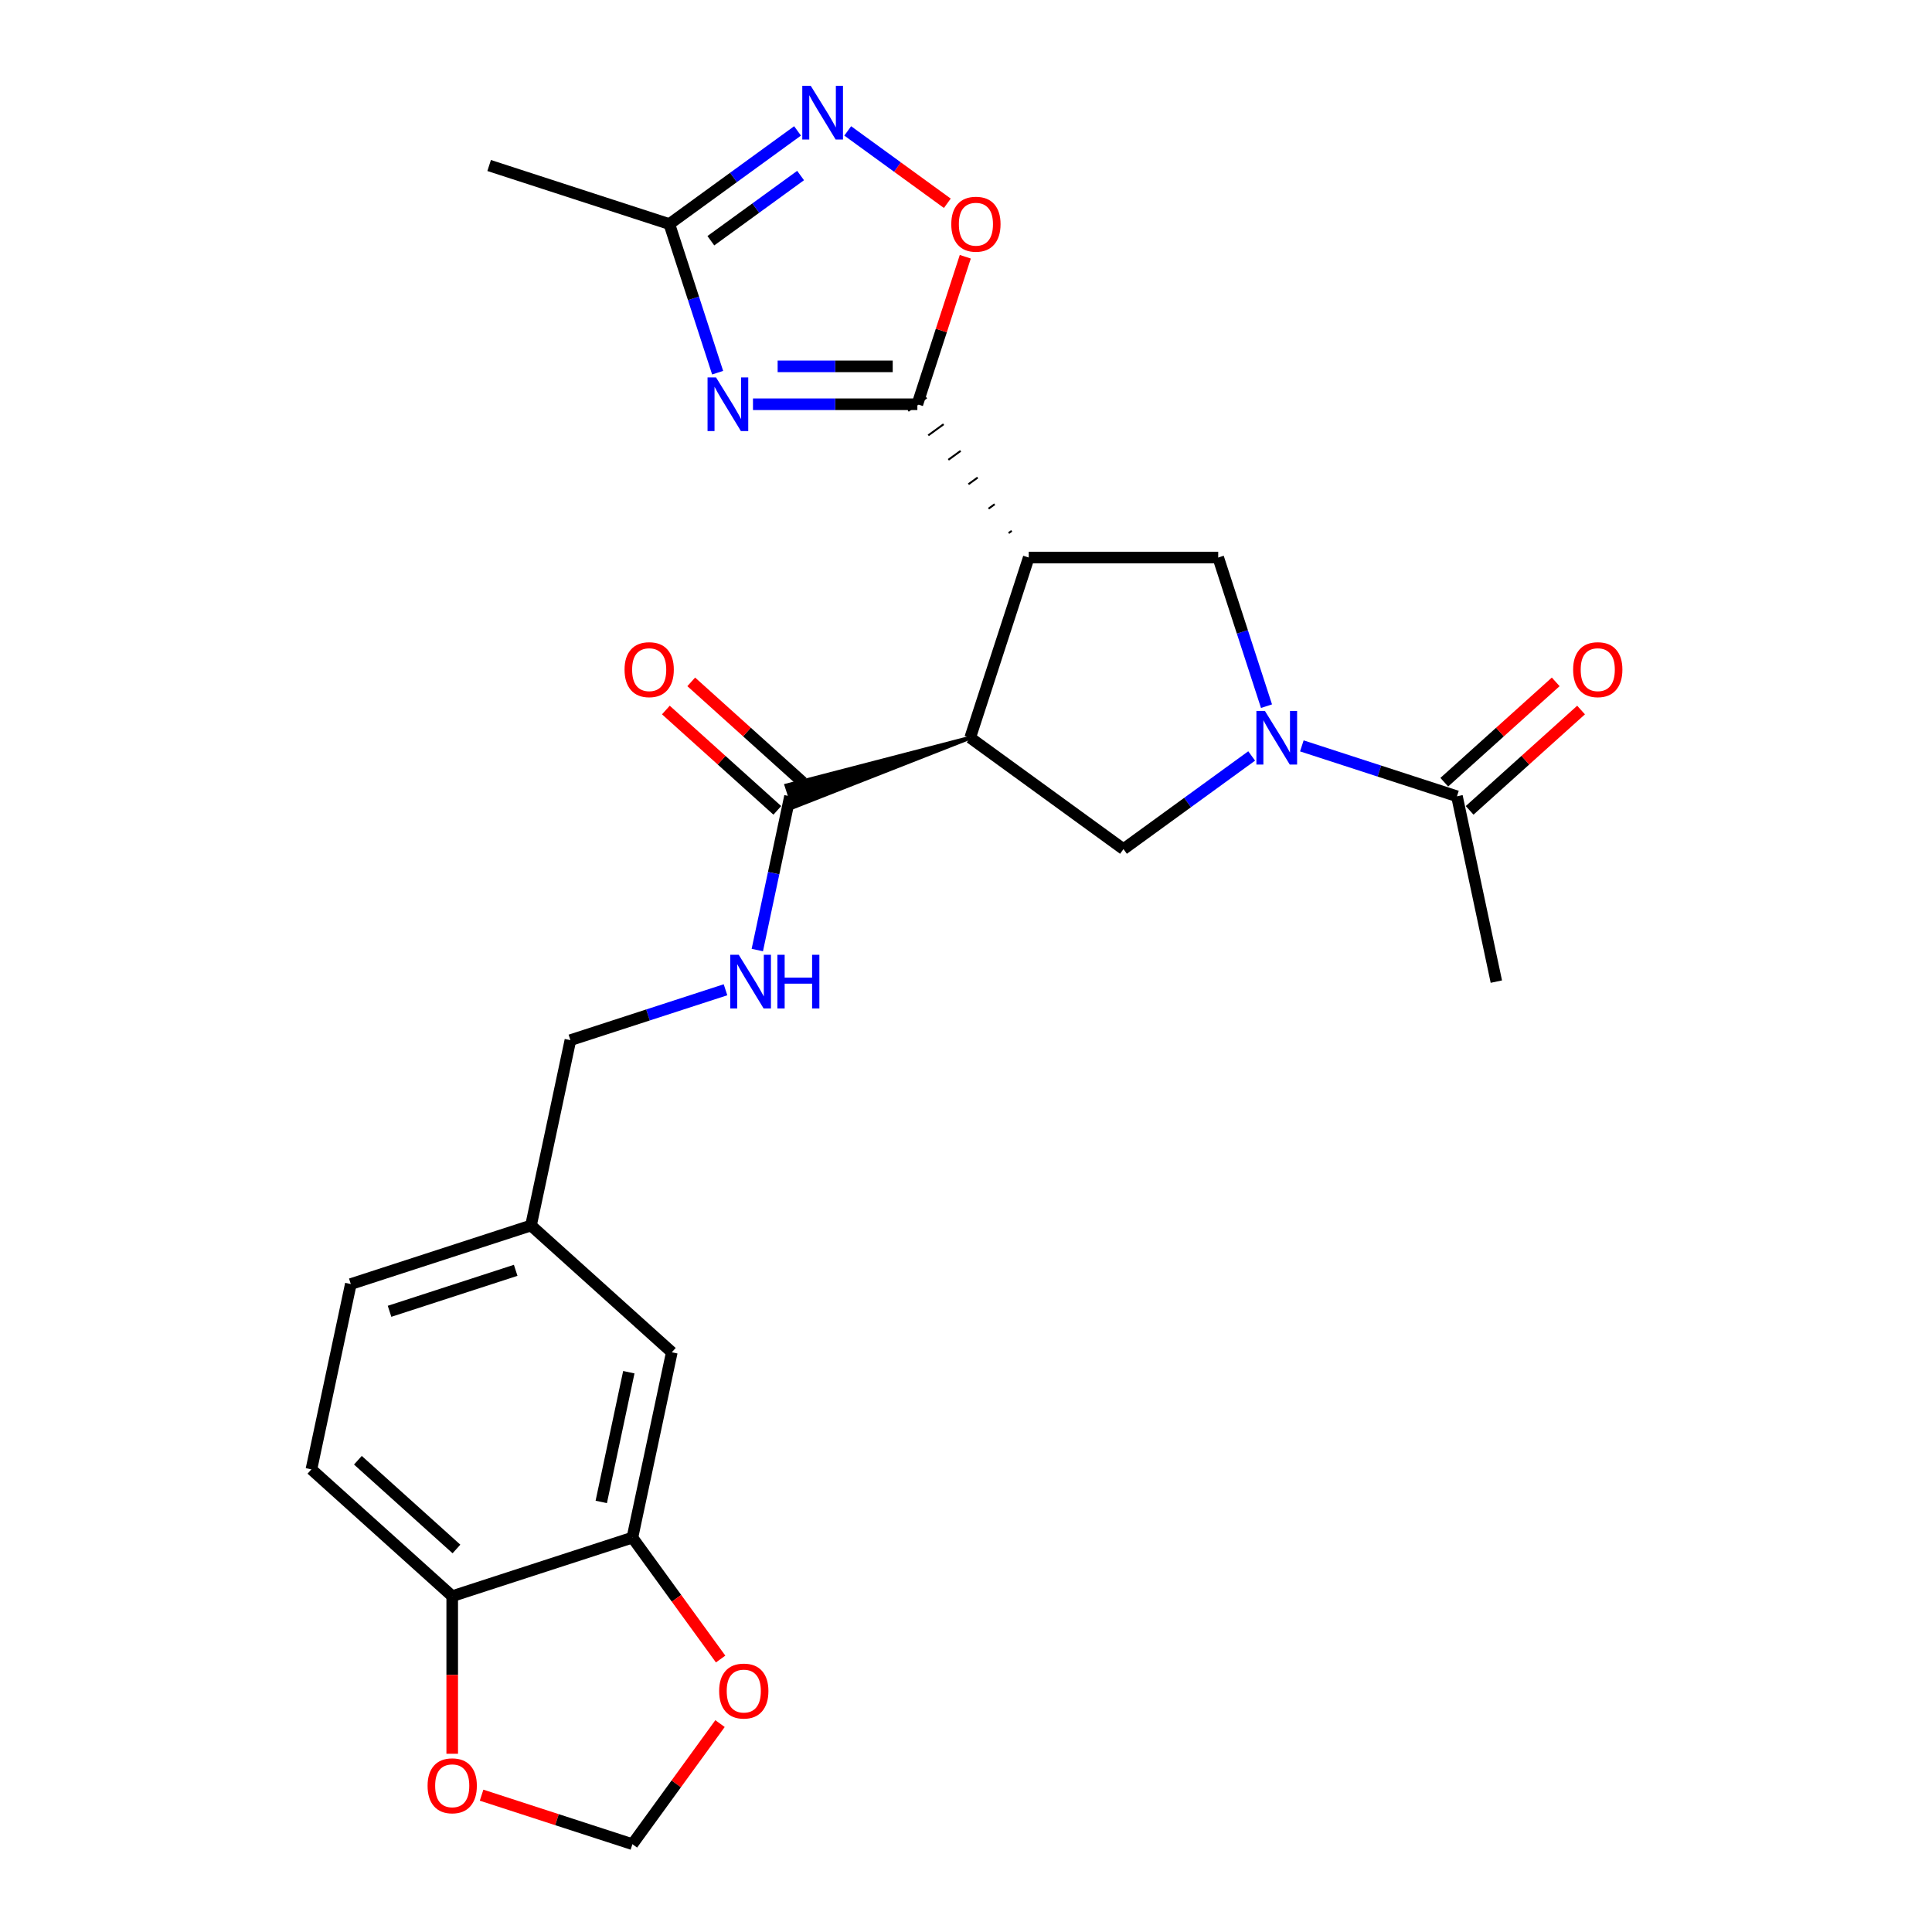 <?xml version='1.0' encoding='iso-8859-1'?>
<svg version='1.1' baseProfile='full'
              xmlns='http://www.w3.org/2000/svg'
                      xmlns:rdkit='http://www.rdkit.org/xml'
                      xmlns:xlink='http://www.w3.org/1999/xlink'
                  xml:space='preserve'
width='1000px' height='1000px' viewBox='0 0 1000 1000'>
<!-- END OF HEADER -->
<rect style='opacity:1.0;fill:#FFFFFF;stroke:none' width='1000' height='1000' x='0' y='0'> </rect>
<path class='bond-0' d='M 523.658,274.78 L 522.071,275.933' style='fill:none;fill-rule:evenodd;stroke:#000000;stroke-width:1.0px;stroke-linecap:butt;stroke-linejoin:miter;stroke-opacity:1' />
<path class='bond-0' d='M 514.844,260.98 L 511.67,263.286' style='fill:none;fill-rule:evenodd;stroke:#000000;stroke-width:1.0px;stroke-linecap:butt;stroke-linejoin:miter;stroke-opacity:1' />
<path class='bond-0' d='M 506.03,247.18 L 501.27,250.639' style='fill:none;fill-rule:evenodd;stroke:#000000;stroke-width:1.0px;stroke-linecap:butt;stroke-linejoin:miter;stroke-opacity:1' />
<path class='bond-0' d='M 497.216,233.38 L 490.869,237.992' style='fill:none;fill-rule:evenodd;stroke:#000000;stroke-width:1.0px;stroke-linecap:butt;stroke-linejoin:miter;stroke-opacity:1' />
<path class='bond-0' d='M 488.402,219.581 L 480.468,225.345' style='fill:none;fill-rule:evenodd;stroke:#000000;stroke-width:1.0px;stroke-linecap:butt;stroke-linejoin:miter;stroke-opacity:1' />
<path class='bond-0' d='M 479.588,205.781 L 470.067,212.698' style='fill:none;fill-rule:evenodd;stroke:#000000;stroke-width:1.0px;stroke-linecap:butt;stroke-linejoin:miter;stroke-opacity:1' />
<path class='bond-1' d='M 532.472,288.58 L 502.167,381.85' style='fill:none;fill-rule:evenodd;stroke:#000000;stroke-width:6px;stroke-linecap:butt;stroke-linejoin:miter;stroke-opacity:1' />
<path class='bond-4' d='M 532.472,288.58 L 630.542,288.58' style='fill:none;fill-rule:evenodd;stroke:#000000;stroke-width:6px;stroke-linecap:butt;stroke-linejoin:miter;stroke-opacity:1' />
<path class='bond-2' d='M 474.828,209.239 L 432.285,209.239' style='fill:none;fill-rule:evenodd;stroke:#000000;stroke-width:6px;stroke-linecap:butt;stroke-linejoin:miter;stroke-opacity:1' />
<path class='bond-2' d='M 432.285,209.239 L 389.742,209.239' style='fill:none;fill-rule:evenodd;stroke:#0000FF;stroke-width:6px;stroke-linecap:butt;stroke-linejoin:miter;stroke-opacity:1' />
<path class='bond-2' d='M 462.065,189.625 L 432.285,189.625' style='fill:none;fill-rule:evenodd;stroke:#000000;stroke-width:6px;stroke-linecap:butt;stroke-linejoin:miter;stroke-opacity:1' />
<path class='bond-2' d='M 432.285,189.625 L 402.505,189.625' style='fill:none;fill-rule:evenodd;stroke:#0000FF;stroke-width:6px;stroke-linecap:butt;stroke-linejoin:miter;stroke-opacity:1' />
<path class='bond-7' d='M 474.828,209.239 L 487.231,171.068' style='fill:none;fill-rule:evenodd;stroke:#000000;stroke-width:6px;stroke-linecap:butt;stroke-linejoin:miter;stroke-opacity:1' />
<path class='bond-7' d='M 487.231,171.068 L 499.633,132.896' style='fill:none;fill-rule:evenodd;stroke:#FF0000;stroke-width:6px;stroke-linecap:butt;stroke-linejoin:miter;stroke-opacity:1' />
<path class='bond-5' d='M 502.167,381.85 L 581.507,439.495' style='fill:none;fill-rule:evenodd;stroke:#000000;stroke-width:6px;stroke-linecap:butt;stroke-linejoin:miter;stroke-opacity:1' />
<path class='bond-8' d='M 502.167,381.85 L 407.078,406.559 L 410.715,417.752 Z' style='fill:#000000;fill-rule:evenodd;fill-opacity:1;stroke:#000000;stroke-width:2px;stroke-linecap:butt;stroke-linejoin:miter;stroke-opacity:1;' />
<path class='bond-9' d='M 371.449,192.901 L 358.95,154.435' style='fill:none;fill-rule:evenodd;stroke:#0000FF;stroke-width:6px;stroke-linecap:butt;stroke-linejoin:miter;stroke-opacity:1' />
<path class='bond-9' d='M 358.95,154.435 L 346.452,115.969' style='fill:none;fill-rule:evenodd;stroke:#000000;stroke-width:6px;stroke-linecap:butt;stroke-linejoin:miter;stroke-opacity:1' />
<path class='bond-3' d='M 655.539,365.512 L 643.041,327.046' style='fill:none;fill-rule:evenodd;stroke:#0000FF;stroke-width:6px;stroke-linecap:butt;stroke-linejoin:miter;stroke-opacity:1' />
<path class='bond-3' d='M 643.041,327.046 L 630.542,288.58' style='fill:none;fill-rule:evenodd;stroke:#000000;stroke-width:6px;stroke-linecap:butt;stroke-linejoin:miter;stroke-opacity:1' />
<path class='bond-10' d='M 673.832,386.069 L 713.975,399.112' style='fill:none;fill-rule:evenodd;stroke:#0000FF;stroke-width:6px;stroke-linecap:butt;stroke-linejoin:miter;stroke-opacity:1' />
<path class='bond-10' d='M 713.975,399.112 L 754.118,412.156' style='fill:none;fill-rule:evenodd;stroke:#000000;stroke-width:6px;stroke-linecap:butt;stroke-linejoin:miter;stroke-opacity:1' />
<path class='bond-26' d='M 647.863,391.284 L 614.685,415.389' style='fill:none;fill-rule:evenodd;stroke:#0000FF;stroke-width:6px;stroke-linecap:butt;stroke-linejoin:miter;stroke-opacity:1' />
<path class='bond-26' d='M 614.685,415.389 L 581.507,439.495' style='fill:none;fill-rule:evenodd;stroke:#000000;stroke-width:6px;stroke-linecap:butt;stroke-linejoin:miter;stroke-opacity:1' />
<path class='bond-6' d='M 438.777,67.758 L 464.555,86.487' style='fill:none;fill-rule:evenodd;stroke:#0000FF;stroke-width:6px;stroke-linecap:butt;stroke-linejoin:miter;stroke-opacity:1' />
<path class='bond-6' d='M 464.555,86.487 L 490.334,105.216' style='fill:none;fill-rule:evenodd;stroke:#FF0000;stroke-width:6px;stroke-linecap:butt;stroke-linejoin:miter;stroke-opacity:1' />
<path class='bond-27' d='M 412.808,67.758 L 379.63,91.864' style='fill:none;fill-rule:evenodd;stroke:#0000FF;stroke-width:6px;stroke-linecap:butt;stroke-linejoin:miter;stroke-opacity:1' />
<path class='bond-27' d='M 379.63,91.864 L 346.452,115.969' style='fill:none;fill-rule:evenodd;stroke:#000000;stroke-width:6px;stroke-linecap:butt;stroke-linejoin:miter;stroke-opacity:1' />
<path class='bond-27' d='M 414.384,90.858 L 391.159,107.732' style='fill:none;fill-rule:evenodd;stroke:#0000FF;stroke-width:6px;stroke-linecap:butt;stroke-linejoin:miter;stroke-opacity:1' />
<path class='bond-27' d='M 391.159,107.732 L 367.934,124.606' style='fill:none;fill-rule:evenodd;stroke:#000000;stroke-width:6px;stroke-linecap:butt;stroke-linejoin:miter;stroke-opacity:1' />
<path class='bond-12' d='M 408.896,412.156 L 400.438,451.95' style='fill:none;fill-rule:evenodd;stroke:#000000;stroke-width:6px;stroke-linecap:butt;stroke-linejoin:miter;stroke-opacity:1' />
<path class='bond-12' d='M 400.438,451.95 L 391.979,491.744' style='fill:none;fill-rule:evenodd;stroke:#0000FF;stroke-width:6px;stroke-linecap:butt;stroke-linejoin:miter;stroke-opacity:1' />
<path class='bond-17' d='M 415.458,404.868 L 386.619,378.9' style='fill:none;fill-rule:evenodd;stroke:#000000;stroke-width:6px;stroke-linecap:butt;stroke-linejoin:miter;stroke-opacity:1' />
<path class='bond-17' d='M 386.619,378.9 L 357.779,352.933' style='fill:none;fill-rule:evenodd;stroke:#FF0000;stroke-width:6px;stroke-linecap:butt;stroke-linejoin:miter;stroke-opacity:1' />
<path class='bond-17' d='M 402.334,419.444 L 373.494,393.476' style='fill:none;fill-rule:evenodd;stroke:#000000;stroke-width:6px;stroke-linecap:butt;stroke-linejoin:miter;stroke-opacity:1' />
<path class='bond-17' d='M 373.494,393.476 L 344.655,367.509' style='fill:none;fill-rule:evenodd;stroke:#FF0000;stroke-width:6px;stroke-linecap:butt;stroke-linejoin:miter;stroke-opacity:1' />
<path class='bond-25' d='M 346.452,115.969 L 253.182,85.664' style='fill:none;fill-rule:evenodd;stroke:#000000;stroke-width:6px;stroke-linecap:butt;stroke-linejoin:miter;stroke-opacity:1' />
<path class='bond-19' d='M 760.68,419.444 L 789.52,393.476' style='fill:none;fill-rule:evenodd;stroke:#000000;stroke-width:6px;stroke-linecap:butt;stroke-linejoin:miter;stroke-opacity:1' />
<path class='bond-19' d='M 789.52,393.476 L 818.36,367.509' style='fill:none;fill-rule:evenodd;stroke:#FF0000;stroke-width:6px;stroke-linecap:butt;stroke-linejoin:miter;stroke-opacity:1' />
<path class='bond-19' d='M 747.556,404.868 L 776.396,378.9' style='fill:none;fill-rule:evenodd;stroke:#000000;stroke-width:6px;stroke-linecap:butt;stroke-linejoin:miter;stroke-opacity:1' />
<path class='bond-19' d='M 776.396,378.9 L 805.235,352.933' style='fill:none;fill-rule:evenodd;stroke:#FF0000;stroke-width:6px;stroke-linecap:butt;stroke-linejoin:miter;stroke-opacity:1' />
<path class='bond-24' d='M 754.118,412.156 L 774.508,508.083' style='fill:none;fill-rule:evenodd;stroke:#000000;stroke-width:6px;stroke-linecap:butt;stroke-linejoin:miter;stroke-opacity:1' />
<path class='bond-11' d='M 327.336,795.864 L 347.726,699.937' style='fill:none;fill-rule:evenodd;stroke:#000000;stroke-width:6px;stroke-linecap:butt;stroke-linejoin:miter;stroke-opacity:1' />
<path class='bond-11' d='M 311.21,777.397 L 325.482,710.248' style='fill:none;fill-rule:evenodd;stroke:#000000;stroke-width:6px;stroke-linecap:butt;stroke-linejoin:miter;stroke-opacity:1' />
<path class='bond-14' d='M 327.336,795.864 L 350.166,827.287' style='fill:none;fill-rule:evenodd;stroke:#000000;stroke-width:6px;stroke-linecap:butt;stroke-linejoin:miter;stroke-opacity:1' />
<path class='bond-14' d='M 350.166,827.287 L 372.996,858.71' style='fill:none;fill-rule:evenodd;stroke:#FF0000;stroke-width:6px;stroke-linecap:butt;stroke-linejoin:miter;stroke-opacity:1' />
<path class='bond-28' d='M 327.336,795.864 L 234.066,826.17' style='fill:none;fill-rule:evenodd;stroke:#000000;stroke-width:6px;stroke-linecap:butt;stroke-linejoin:miter;stroke-opacity:1' />
<path class='bond-22' d='M 375.522,512.302 L 335.379,525.345' style='fill:none;fill-rule:evenodd;stroke:#0000FF;stroke-width:6px;stroke-linecap:butt;stroke-linejoin:miter;stroke-opacity:1' />
<path class='bond-22' d='M 335.379,525.345 L 295.236,538.388' style='fill:none;fill-rule:evenodd;stroke:#000000;stroke-width:6px;stroke-linecap:butt;stroke-linejoin:miter;stroke-opacity:1' />
<path class='bond-13' d='M 234.066,826.17 L 161.186,760.548' style='fill:none;fill-rule:evenodd;stroke:#000000;stroke-width:6px;stroke-linecap:butt;stroke-linejoin:miter;stroke-opacity:1' />
<path class='bond-13' d='M 236.258,801.75 L 185.242,755.815' style='fill:none;fill-rule:evenodd;stroke:#000000;stroke-width:6px;stroke-linecap:butt;stroke-linejoin:miter;stroke-opacity:1' />
<path class='bond-15' d='M 234.066,826.17 L 234.066,866.957' style='fill:none;fill-rule:evenodd;stroke:#000000;stroke-width:6px;stroke-linecap:butt;stroke-linejoin:miter;stroke-opacity:1' />
<path class='bond-15' d='M 234.066,866.957 L 234.066,907.745' style='fill:none;fill-rule:evenodd;stroke:#FF0000;stroke-width:6px;stroke-linecap:butt;stroke-linejoin:miter;stroke-opacity:1' />
<path class='bond-16' d='M 372.683,892.132 L 350.01,923.339' style='fill:none;fill-rule:evenodd;stroke:#FF0000;stroke-width:6px;stroke-linecap:butt;stroke-linejoin:miter;stroke-opacity:1' />
<path class='bond-16' d='M 350.01,923.339 L 327.336,954.545' style='fill:none;fill-rule:evenodd;stroke:#000000;stroke-width:6px;stroke-linecap:butt;stroke-linejoin:miter;stroke-opacity:1' />
<path class='bond-29' d='M 249.267,929.179 L 288.302,941.862' style='fill:none;fill-rule:evenodd;stroke:#FF0000;stroke-width:6px;stroke-linecap:butt;stroke-linejoin:miter;stroke-opacity:1' />
<path class='bond-29' d='M 288.302,941.862 L 327.336,954.545' style='fill:none;fill-rule:evenodd;stroke:#000000;stroke-width:6px;stroke-linecap:butt;stroke-linejoin:miter;stroke-opacity:1' />
<path class='bond-18' d='M 347.726,699.937 L 274.846,634.315' style='fill:none;fill-rule:evenodd;stroke:#000000;stroke-width:6px;stroke-linecap:butt;stroke-linejoin:miter;stroke-opacity:1' />
<path class='bond-20' d='M 161.186,760.548 L 181.576,664.621' style='fill:none;fill-rule:evenodd;stroke:#000000;stroke-width:6px;stroke-linecap:butt;stroke-linejoin:miter;stroke-opacity:1' />
<path class='bond-21' d='M 274.846,634.315 L 295.236,538.388' style='fill:none;fill-rule:evenodd;stroke:#000000;stroke-width:6px;stroke-linecap:butt;stroke-linejoin:miter;stroke-opacity:1' />
<path class='bond-23' d='M 274.846,634.315 L 181.576,664.621' style='fill:none;fill-rule:evenodd;stroke:#000000;stroke-width:6px;stroke-linecap:butt;stroke-linejoin:miter;stroke-opacity:1' />
<path class='bond-23' d='M 266.917,657.515 L 201.627,678.729' style='fill:none;fill-rule:evenodd;stroke:#000000;stroke-width:6px;stroke-linecap:butt;stroke-linejoin:miter;stroke-opacity:1' />
<path  class='atom-3' d='M 370.618 195.353
L 379.719 210.063
Q 380.621 211.515, 382.073 214.143
Q 383.524 216.771, 383.603 216.928
L 383.603 195.353
L 387.29 195.353
L 387.29 223.126
L 383.485 223.126
L 373.717 207.043
Q 372.58 205.16, 371.364 203.002
Q 370.187 200.845, 369.834 200.178
L 369.834 223.126
L 366.225 223.126
L 366.225 195.353
L 370.618 195.353
' fill='#0000FF'/>
<path  class='atom-4' d='M 654.708 367.963
L 663.809 382.674
Q 664.712 384.125, 666.163 386.754
Q 667.615 389.382, 667.693 389.539
L 667.693 367.963
L 671.38 367.963
L 671.38 395.737
L 667.575 395.737
L 657.808 379.653
Q 656.67 377.771, 655.454 375.613
Q 654.277 373.455, 653.924 372.789
L 653.924 395.737
L 650.315 395.737
L 650.315 367.963
L 654.708 367.963
' fill='#0000FF'/>
<path  class='atom-7' d='M 419.653 44.438
L 428.754 59.148
Q 429.657 60.6, 431.108 63.228
Q 432.559 65.856, 432.638 66.013
L 432.638 44.438
L 436.325 44.438
L 436.325 72.212
L 432.52 72.212
L 422.752 56.128
Q 421.615 54.245, 420.399 52.087
Q 419.222 49.93, 418.869 49.263
L 418.869 72.212
L 415.26 72.212
L 415.26 44.438
L 419.653 44.438
' fill='#0000FF'/>
<path  class='atom-8' d='M 492.384 116.047
Q 492.384 109.379, 495.679 105.652
Q 498.974 101.925, 505.133 101.925
Q 511.292 101.925, 514.587 105.652
Q 517.882 109.379, 517.882 116.047
Q 517.882 122.795, 514.548 126.639
Q 511.214 130.444, 505.133 130.444
Q 499.014 130.444, 495.679 126.639
Q 492.384 122.834, 492.384 116.047
M 505.133 127.306
Q 509.37 127.306, 511.645 124.481
Q 513.959 121.618, 513.959 116.047
Q 513.959 110.595, 511.645 107.849
Q 509.37 105.064, 505.133 105.064
Q 500.897 105.064, 498.582 107.81
Q 496.307 110.556, 496.307 116.047
Q 496.307 121.657, 498.582 124.481
Q 500.897 127.306, 505.133 127.306
' fill='#FF0000'/>
<path  class='atom-13' d='M 382.367 494.196
L 391.468 508.907
Q 392.37 510.358, 393.822 512.986
Q 395.273 515.615, 395.352 515.772
L 395.352 494.196
L 399.039 494.196
L 399.039 521.97
L 395.234 521.97
L 385.466 505.886
Q 384.329 504.003, 383.112 501.846
Q 381.936 499.688, 381.583 499.021
L 381.583 521.97
L 377.974 521.97
L 377.974 494.196
L 382.367 494.196
' fill='#0000FF'/>
<path  class='atom-13' d='M 402.373 494.196
L 406.139 494.196
L 406.139 506.004
L 420.34 506.004
L 420.34 494.196
L 424.106 494.196
L 424.106 521.97
L 420.34 521.97
L 420.34 509.142
L 406.139 509.142
L 406.139 521.97
L 402.373 521.97
L 402.373 494.196
' fill='#0000FF'/>
<path  class='atom-15' d='M 372.232 875.283
Q 372.232 868.615, 375.527 864.888
Q 378.822 861.161, 384.981 861.161
Q 391.14 861.161, 394.435 864.888
Q 397.73 868.615, 397.73 875.283
Q 397.73 882.031, 394.395 885.875
Q 391.061 889.68, 384.981 889.68
Q 378.861 889.68, 375.527 885.875
Q 372.232 882.07, 372.232 875.283
M 384.981 886.542
Q 389.217 886.542, 391.493 883.717
Q 393.807 880.854, 393.807 875.283
Q 393.807 869.831, 391.493 867.085
Q 389.217 864.3, 384.981 864.3
Q 380.744 864.3, 378.43 867.045
Q 376.154 869.791, 376.154 875.283
Q 376.154 880.893, 378.43 883.717
Q 380.744 886.542, 384.981 886.542
' fill='#FF0000'/>
<path  class='atom-16' d='M 221.317 924.319
Q 221.317 917.65, 224.612 913.923
Q 227.907 910.196, 234.066 910.196
Q 240.225 910.196, 243.52 913.923
Q 246.815 917.65, 246.815 924.319
Q 246.815 931.066, 243.481 934.91
Q 240.146 938.715, 234.066 938.715
Q 227.947 938.715, 224.612 934.91
Q 221.317 931.105, 221.317 924.319
M 234.066 935.577
Q 238.303 935.577, 240.578 932.753
Q 242.892 929.889, 242.892 924.319
Q 242.892 918.866, 240.578 916.12
Q 238.303 913.335, 234.066 913.335
Q 229.829 913.335, 227.515 916.081
Q 225.24 918.827, 225.24 924.319
Q 225.24 929.928, 227.515 932.753
Q 229.829 935.577, 234.066 935.577
' fill='#FF0000'/>
<path  class='atom-18' d='M 323.267 346.612
Q 323.267 339.943, 326.562 336.217
Q 329.857 332.49, 336.016 332.49
Q 342.175 332.49, 345.47 336.217
Q 348.765 339.943, 348.765 346.612
Q 348.765 353.359, 345.431 357.204
Q 342.096 361.009, 336.016 361.009
Q 329.896 361.009, 326.562 357.204
Q 323.267 353.399, 323.267 346.612
M 336.016 357.871
Q 340.253 357.871, 342.528 355.046
Q 344.842 352.183, 344.842 346.612
Q 344.842 341.16, 342.528 338.414
Q 340.253 335.628, 336.016 335.628
Q 331.779 335.628, 329.465 338.374
Q 327.19 341.12, 327.19 346.612
Q 327.19 352.222, 329.465 355.046
Q 331.779 357.871, 336.016 357.871
' fill='#FF0000'/>
<path  class='atom-20' d='M 814.249 346.612
Q 814.249 339.943, 817.544 336.217
Q 820.84 332.49, 826.998 332.49
Q 833.157 332.49, 836.452 336.217
Q 839.748 339.943, 839.748 346.612
Q 839.748 353.359, 836.413 357.204
Q 833.079 361.009, 826.998 361.009
Q 820.879 361.009, 817.544 357.204
Q 814.249 353.399, 814.249 346.612
M 826.998 357.871
Q 831.235 357.871, 833.51 355.046
Q 835.825 352.183, 835.825 346.612
Q 835.825 341.16, 833.51 338.414
Q 831.235 335.628, 826.998 335.628
Q 822.762 335.628, 820.447 338.374
Q 818.172 341.12, 818.172 346.612
Q 818.172 352.222, 820.447 355.046
Q 822.762 357.871, 826.998 357.871
' fill='#FF0000'/>
</svg>
